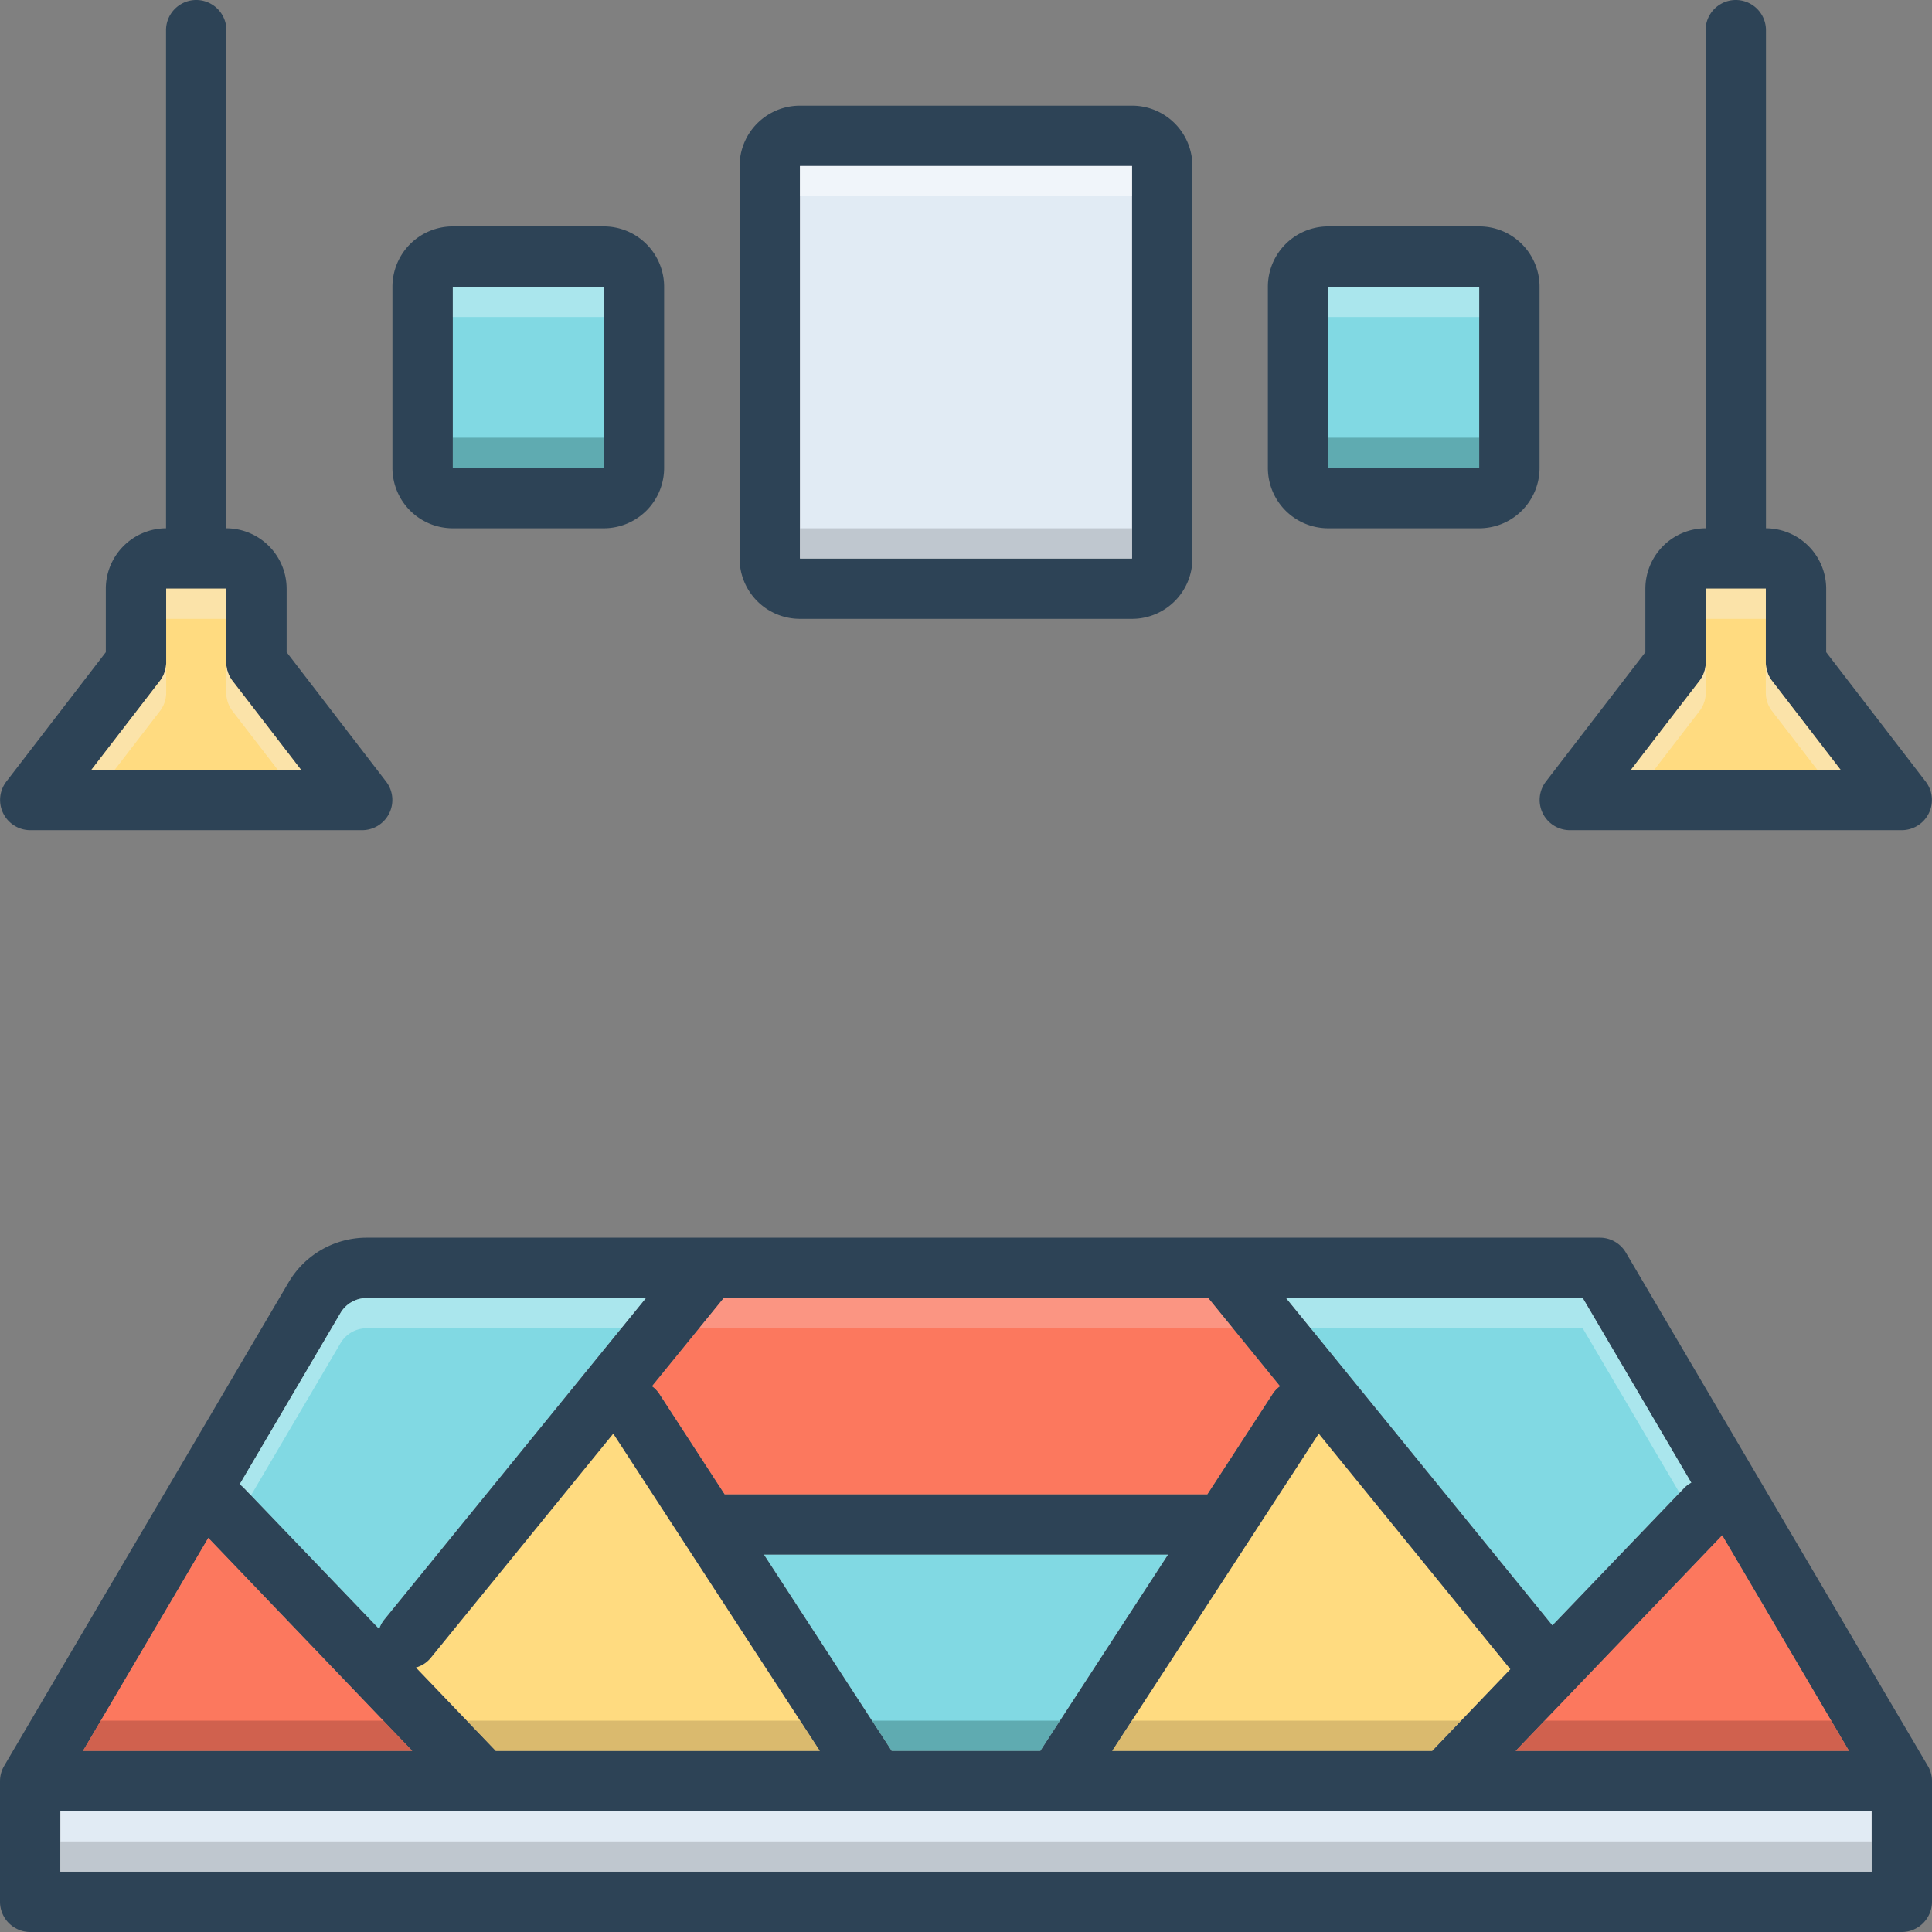 <svg id="Layer_1" viewBox="0 0 128 128" xmlns="http://www.w3.org/2000/svg" data-name="Layer 1"><rect x="0" y="0" width="128" height="128" fill="#808080" stroke="none"/><path d="m127.58 51.78-6.59-8.57v-4.21a4.01 4.01 0 0 0 -3.99-4v-33a2 2 0 0 0 -4 0v33a4.01 4.01 0 0 0 -3.99 4v4.21l-6.59 8.57a2.001 2.001 0 0 0 1.58 3.22h22a2.001 2.001 0 0 0 1.58-3.22zm-19.52-.78 4.53-5.88a2.004 2.004 0 0 0 .42-1.22v-4.9h3.98v4.9a2.004 2.004 0 0 0 .42 1.22l4.53 5.88z" fill="#2d4356"/><path d="m121.94 51h-13.88l4.53-5.88a2.004 2.004 0 0 0 .42-1.22v-4.9h3.98v4.9a2.004 2.004 0 0 0 .42 1.22z" fill="#ffdb80"/><path d="m25.58 51.78-6.59-8.57v-4.21a4.01 4.01 0 0 0 -3.99-4v-33a2 2 0 0 0 -4 0v33a4.01 4.01 0 0 0 -3.99 4v4.21l-6.59 8.57a2.001 2.001 0 0 0 1.58 3.22h22a2.001 2.001 0 0 0 1.58-3.22zm-19.52-.78 4.53-5.88a2.004 2.004 0 0 0 .42-1.22v-4.9h3.98v4.9a2.004 2.004 0 0 0 .42 1.22l4.53 5.88z" fill="#2d4356"/><path d="m19.94 51h-13.88l4.53-5.88a2.004 2.004 0 0 0 .42-1.22v-4.9h3.98v4.9a2.004 2.004 0 0 0 .42 1.22z" fill="#ffdb80"/><path d="m75 7h-22a3.999 3.999 0 0 0 -4 4v26a3.999 3.999 0 0 0 4 4h22a3.999 3.999 0 0 0 4-4v-26a3.999 3.999 0 0 0 -4-4zm0 30h-22v-26h22z" fill="#2d4356"/><path d="m53 11h22v26h-22z" fill="#e1ebf4"/><path d="m98 15h-10a3.999 3.999 0 0 0 -4 4v12a3.999 3.999 0 0 0 4 4h10a3.999 3.999 0 0 0 4-4v-12a3.999 3.999 0 0 0 -4-4zm0 16h-10v-12h10z" fill="#2d4356"/><path d="m88 19h10v12h-10z" fill="#81d9e3"/><path d="m40 15h-10a3.999 3.999 0 0 0 -4 4v12a3.999 3.999 0 0 0 4 4h10a3.999 3.999 0 0 0 4-4v-12a3.999 3.999 0 0 0 -4-4zm0 16h-10v-12h10z" fill="#2d4356"/><path d="m30 19h10v12h-10z" fill="#81d9e3"/><path d="m127.72 116.99-20-34a1.999 1.999 0 0 0 -1.72-.99h-81.71a6.003 6.003 0 0 0 -5.17 2.96s-18.84 32.02-18.84 32.03a1.994 1.994 0 0 0 -.28 1.01v8a2.006 2.006 0 0 0 2 2h124a2.006 2.006 0 0 0 2-2v-8.01a1.959 1.959 0 0 0 -.28-1zm-5.22-.99h-22.08l13.68-14.28zm-17.64-30 7.19 12.23a1.759 1.759 0 0 0 -.49.37l-8.71 9.08-17.64-21.68zm-54.24 17h26.76l-8.46 13h-9.84zm3.69 13h-21.46l-5.29-5.52a1.918 1.918 0 0 0 .99-.65l12.08-14.84zm33.06-21.01 12.69 15.6-5.18 5.41h-21.19zm-39.42-8.99h32.1l4.75 5.84a1.91 1.91 0 0 0 -.48.5l-4.33 6.66h-31.98l-4.33-6.66a1.91 1.91 0 0 0 -.48-.5zm-25.39.99a2.015 2.015 0 0 1 1.73-.99h18.5l-17.34 21.31a2.021 2.021 0 0 0 -.33.61l-8.94-9.32a1.869 1.869 0 0 0 -.3-.26zm-8.76 14.9 13.51 14.11h-21.81zm110.2 22.11h-120v-4h120z" fill="#2d4356"/><path d="m4 120h120v4h-120z" fill="#e1ebf4"/><path d="m122.5 116h-22.08l13.68-14.28z" fill="#fc785e"/><path d="m112.05 98.23a1.759 1.759 0 0 0 -.49.37l-8.71 9.08-17.64-21.68h19.65z" fill="#81d9e3"/><path d="m100.06 110.59-5.18 5.41h-21.19l13.68-21.01z" fill="#ffdb80"/><path d="m77.38 103-8.46 13h-9.84l-8.46-13z" fill="#81d9e3"/><path d="m84.8 91.84a1.91 1.91 0 0 0 -.48.5l-4.33 6.66h-31.98l-4.33-6.66a1.91 1.91 0 0 0 -.48-.5l4.75-5.84h32.1z" fill="#fc785e"/><path d="m54.31 116h-21.46l-5.29-5.52a1.918 1.918 0 0 0 .99-.65l12.08-14.84z" fill="#ffdb80"/><path d="m27.31 116h-21.81l8.3-14.11z" fill="#fc785e"/><path d="m42.79 86-17.34 21.31a2.021 2.021 0 0 0 -.33.61l-8.94-9.32a1.869 1.869 0 0 0 -.3-.26l6.68-11.35a2.015 2.015 0 0 1 1.73-.99z" fill="#81d9e3"/><path d="m57.78 114h12.44l-1.3 2h-9.84z" fill="#0f423c" opacity=".3"/><path d="m96.79 114-1.91 2h-21.19l1.3-2z" fill="#ad9359" opacity=".45"/><path d="m122.5 116h-22.08l1.92-2h18.98z" fill="#a54b3f" opacity=".5"/><path d="m112.05 98.23a1.759 1.759 0 0 0 -.49.37l-.29.3-6.41-10.9h-18.02l-1.63-2h19.65z" fill="#e8fbfc" opacity=".4"/><g fill="#f9edd2"><path d="m121.94 51h-1.54l-2.99-3.88a2.004 2.004 0 0 1 -.42-1.22v-2a2.004 2.004 0 0 0 .42 1.22z" opacity=".5"/><path d="m113.01 43.9v2a2.004 2.004 0 0 1 -.42 1.22l-2.99 3.88h-1.54l4.53-5.88a2.004 2.004 0 0 0 .42-1.22z" opacity=".5"/><path d="m113.01 39h3.98v2h-3.98z" opacity=".5"/><path d="m11.01 39h3.98v2h-3.98z" opacity=".5"/><path d="m11.01 43.9v2a2.004 2.004 0 0 1 -.42 1.22l-2.99 3.88h-1.54l4.53-5.88a2.004 2.004 0 0 0 .42-1.22z" opacity=".5"/><path d="m19.94 51h-1.54l-2.99-3.88a2.004 2.004 0 0 1 -.42-1.22v-2a2.004 2.004 0 0 0 .42 1.22z" opacity=".5"/></g><path d="m53 11h22v2h-22z" fill="#fff" opacity=".5"/><path d="m53 35h22v2h-22z" fill="#9fa5aa" opacity=".5"/><path d="m88 19h10v2h-10z" fill="#e8fbfc" opacity=".4"/><path d="m88 29h10v2h-10z" fill="#0f423c" opacity=".3"/><path d="m30 19h10v2h-10z" fill="#e8fbfc" opacity=".4"/><path d="m30 29h10v2h-10z" fill="#0f423c" opacity=".3"/><path d="m27.31 116h-21.81l1.18-2h18.72z" fill="#a54b3f" opacity=".5"/><path d="m54.31 116h-21.46l-1.92-2h22.08z" fill="#ad9359" opacity=".45"/><path d="m81.68 88h-35.36l1.63-2h32.1z" fill="#f9dbd7" opacity=".3"/><path d="m42.79 86-1.63 2h-16.87a2.015 2.015 0 0 0 -1.73.99l-5.93 10.08-.45-.47a1.869 1.869 0 0 0 -.3-.26l6.68-11.35a2.015 2.015 0 0 1 1.73-.99z" fill="#e8fbfc" opacity=".4"/><path d="m4 122h120v2h-120z" fill="#9fa5aa" opacity=".5"/></svg>
